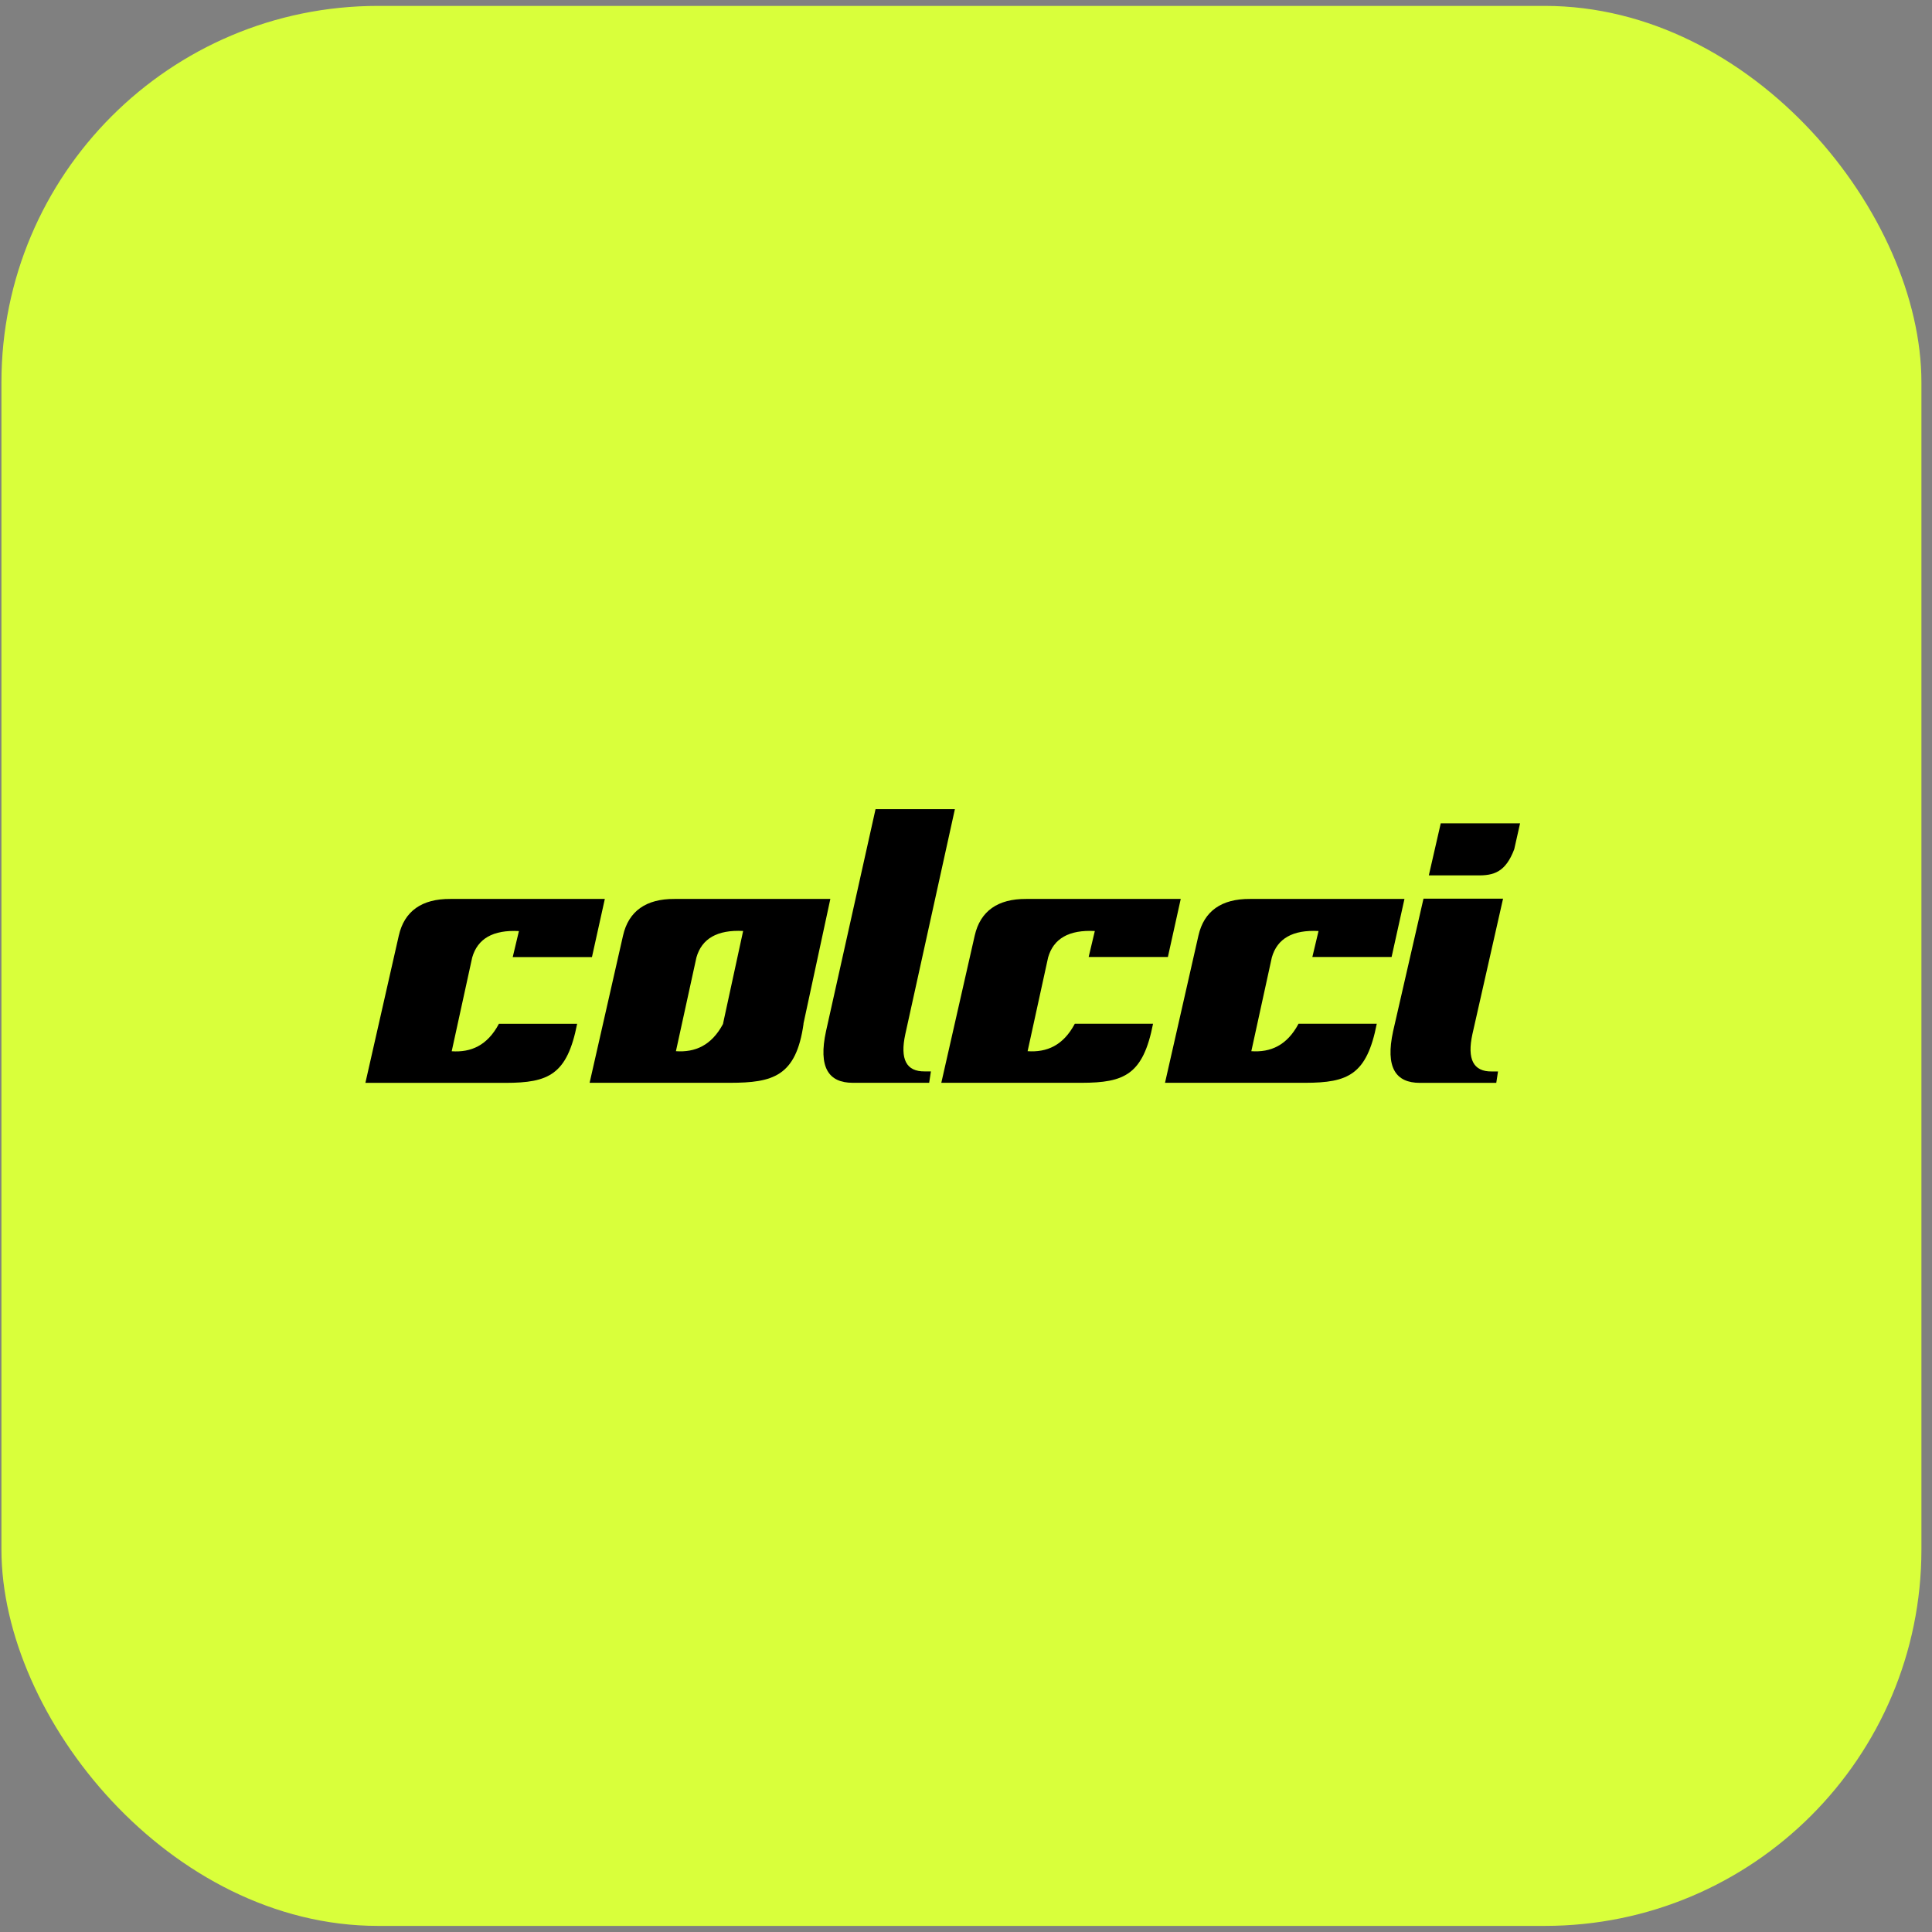 <svg width="161" height="161" viewBox="0 0 161 161" fill="none" xmlns="http://www.w3.org/2000/svg">
<rect x="0" y="0" width="161" height="161" fill="#808080" stroke="none"/>
<rect x="0.119" y="0.492" width="160" height="160" rx="31.377" fill="#D9FF3B"/>
<path fill-rule="evenodd" clip-rule="evenodd" d="M49.331 79.75L50.402 74.912H37.525C35.166 74.897 33.697 75.917 33.233 77.968L30.449 90.239H42.134C45.709 90.234 47.263 89.567 48.095 85.316H41.577C40.613 87.132 39.242 87.715 37.642 87.605C38.212 85.002 38.783 82.399 39.349 79.795C39.799 78.212 41.1 77.475 43.243 77.59C43.07 78.312 42.897 79.034 42.728 79.755H49.326L49.331 79.75Z" fill="black"/>
<path fill-rule="evenodd" clip-rule="evenodd" d="M69.195 74.912H56.21C53.851 74.897 52.382 75.917 51.919 77.968L49.134 90.234H60.819C64.394 90.229 66.345 89.716 66.963 85.311H66.954L69.195 74.912ZM60.257 85.321C59.293 87.127 57.927 87.71 56.327 87.6C56.898 84.997 57.464 82.394 58.035 79.79C58.484 78.207 59.785 77.471 61.928 77.58L60.309 85.047L60.253 85.316L60.257 85.321Z" fill="black"/>
<path fill-rule="evenodd" clip-rule="evenodd" d="M72.962 67.43L68.835 85.933C68.18 88.944 69.041 90.234 71.067 90.234H77.431L77.576 89.283H77.056C75.526 89.303 74.988 88.272 75.442 86.182L79.574 67.43H72.962Z" fill="black"/>
<path fill-rule="evenodd" clip-rule="evenodd" d="M97.323 79.75L98.395 74.912H85.517C83.159 74.897 81.689 75.917 81.226 77.968L78.442 90.234H90.126C93.701 90.229 95.255 89.562 96.088 85.311H89.569C88.605 87.127 87.234 87.71 85.634 87.6C86.205 84.997 86.776 82.394 87.342 79.79C87.791 78.207 89.092 77.471 91.235 77.585C91.062 78.307 90.889 79.029 90.721 79.75H97.323Z" fill="black"/>
<path fill-rule="evenodd" clip-rule="evenodd" d="M115.966 79.75L117.038 74.912H104.16C101.801 74.897 100.332 75.917 99.869 77.968L97.084 90.234H108.769C112.344 90.229 113.898 89.562 114.731 85.311H108.212C107.248 87.127 105.877 87.71 104.277 87.6C104.848 84.997 105.419 82.394 105.985 79.79C106.434 78.207 107.735 77.471 109.878 77.585C109.705 78.307 109.536 79.029 109.363 79.75H115.966Z" fill="black"/>
<path fill-rule="evenodd" clip-rule="evenodd" d="M120.061 68.615L119.069 72.946H123.055C124.506 72.986 125.47 72.657 126.186 70.77L126.673 68.61H120.061V68.615ZM118.624 74.892L116.092 85.938C115.437 88.949 116.298 90.239 118.324 90.239H124.689L124.834 89.288H124.314C122.784 89.308 122.246 88.277 122.7 86.182L125.255 74.887H118.624V74.892Z" fill="black"/>
</svg>
